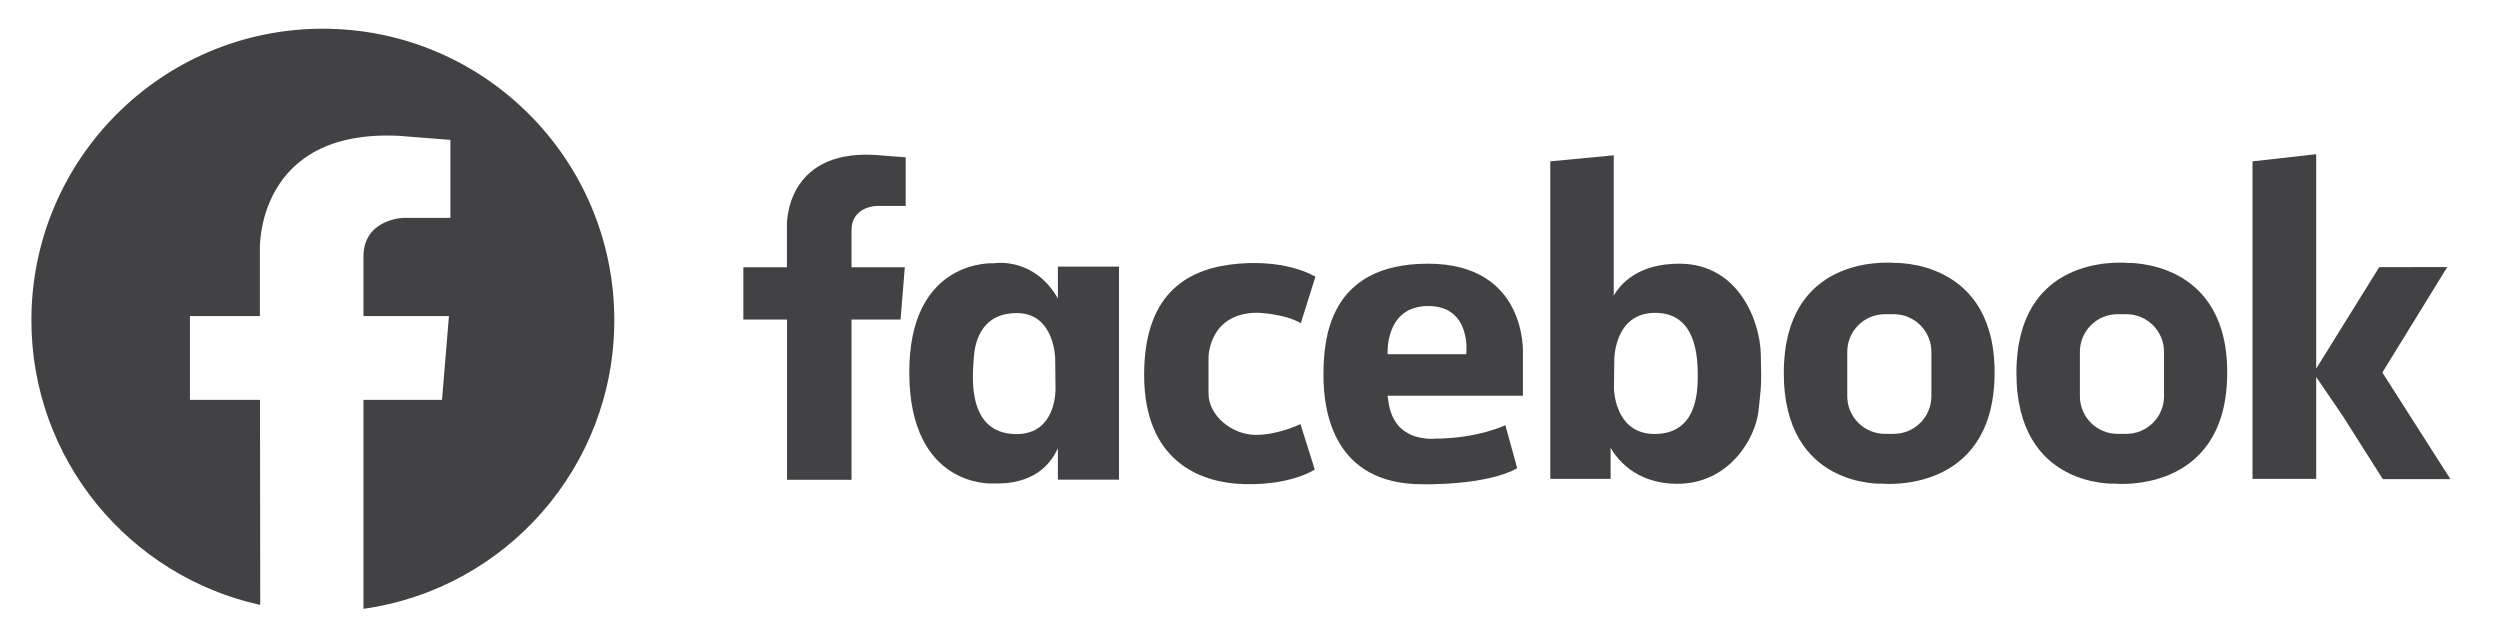 <?xml version="1.0" encoding="UTF-8"?>
<svg id="Layer_1" data-name="Layer 1" xmlns="http://www.w3.org/2000/svg" viewBox="0 0 223.75 57.57">
  <defs>
    <style>
      .cls-1 {
        fill: #424143;
        stroke-width: 0px;
      }
    </style>
  </defs>
  <path class="cls-1" d="m28.89,2.57C14.49,2.57,2.81,14.25,2.81,28.66c0,12.48,8.77,22.91,20.48,25.48l-.02-18.35h-6.27v-7.5h6.26v-2.99s0-3.05,0-3.05c0,0-.32-10.74,12.47-10.09l4.58.36v6.98h-4.22s-3.56.1-3.56,3.47v5.32h7.65l-.62,7.5h-7.03v18.7c12.68-1.77,22.45-12.66,22.45-25.83,0-14.41-11.68-26.09-26.09-26.09Z"/>
  <g>
    <polygon class="cls-1" points="213.26 42.88 219.31 42.88 213.22 33.34 219.03 23.9 212.94 23.91 207.3 32.99 207.3 13.8 201.6 14.44 201.6 42.86 207.3 42.86 207.3 33.74 209.71 37.28 213.26 42.88"/>
    <path class="cls-1" d="m169.46,23.53s9.33-.43,9.05,10.26c-.27,10.44-9.99,9.5-9.99,9.5,0,0-8.9.46-8.87-9.96.03-10.41,9.08-9.84,9.81-9.81Zm3.4,11.93v-3.97c0-1.86-1.51-3.37-3.37-3.37h-.79c-1.86,0-3.37,1.51-3.37,3.37v3.97c0,1.86,1.51,3.37,3.37,3.37h.79c1.86,0,3.37-1.51,3.37-3.37Z"/>
    <path class="cls-1" d="m190.28,23.53s9.33-.43,9.05,10.26c-.27,10.44-9.99,9.5-9.99,9.5,0,0-8.9.46-8.87-9.96.03-10.41,9.08-9.84,9.81-9.81Zm3.4,11.93v-3.97c0-1.86-1.51-3.37-3.37-3.37h-.79c-1.86,0-3.37,1.51-3.37,3.37v3.97c0,1.86,1.51,3.37,3.37,3.37h.79c1.86,0,3.37-1.51,3.37-3.37Z"/>
    <path class="cls-1" d="m78.43,18.43h2.63v-4.35l-2.85-.22c-7.98-.4-7.78,6.3-7.78,6.3v3.76s-3.9,0-3.9,0v4.68h3.91v14.34h5.77v-14.34h4.39l.38-4.68h-4.77v-3.32c0-2.11,2.22-2.17,2.22-2.17Z"/>
    <path class="cls-1" d="m116.42,28.93l1.31-4.16s-2.34-1.52-6.77-1.18-8.56,2.43-8.56,9.96,4.77,9.69,9.02,9.78,6.25-1.31,6.25-1.31l-1.28-4.07s-1.91.97-4.01.97-4.22-1.7-4.22-3.73v-3.19s0-4.01,4.4-4.01c0,0,2.49.09,3.86.94Z"/>
    <path class="cls-1" d="m128.29,39.26c4.01,0,6.44-1.21,6.44-1.21l1.06,3.86c-2.85,1.58-8.5,1.43-8.5,1.43-7.92,0-8.84-6.5-8.84-9.72s.43-10.02,9.35-10.02,8.5,8.02,8.5,8.02v3.8h-12.11c.12.58.09,3.86,4.1,3.86Zm-4.1-7.56h7.04s.52-4.31-3.4-4.31-3.64,4.31-3.64,4.31Z"/>
    <path class="cls-1" d="m157.38,36.8c-.27,2.43-2.61,6.5-7.26,6.5-3.87,0-5.52-2.42-5.97-3.23v2.79h-5.4V14.44l5.68-.54v12.56c.65-1.12,2.23-2.86,5.87-2.86,5.37,0,7.23,5.25,7.29,8.08.06,2.82.06,2.7-.21,5.13Zm-12.93-2.03s.03,4.07,3.63,4.07,3.87-3.37,3.87-5.13-.12-5.71-3.81-5.71-3.66,4.19-3.66,4.19l-.03,2.58Z"/>
    <path class="cls-1" d="m100.15,23.86v19.07h-5.47v-2.82c-.66,1.49-2.22,3.3-5.89,3.16,0,0-7.38.39-7.41-9.9-.03-10.29,7.59-9.81,7.59-9.81,0,0,3.55-.61,5.71,3.15v-2.85h5.47Zm-5.71,8.26s-.03-4.1-3.43-4.1-3.8,2.95-3.86,4.1-.73,6.35,3.37,6.71c4.1.36,3.95-4.07,3.95-4.07l-.03-2.64Z"/>
  </g>
</svg>
